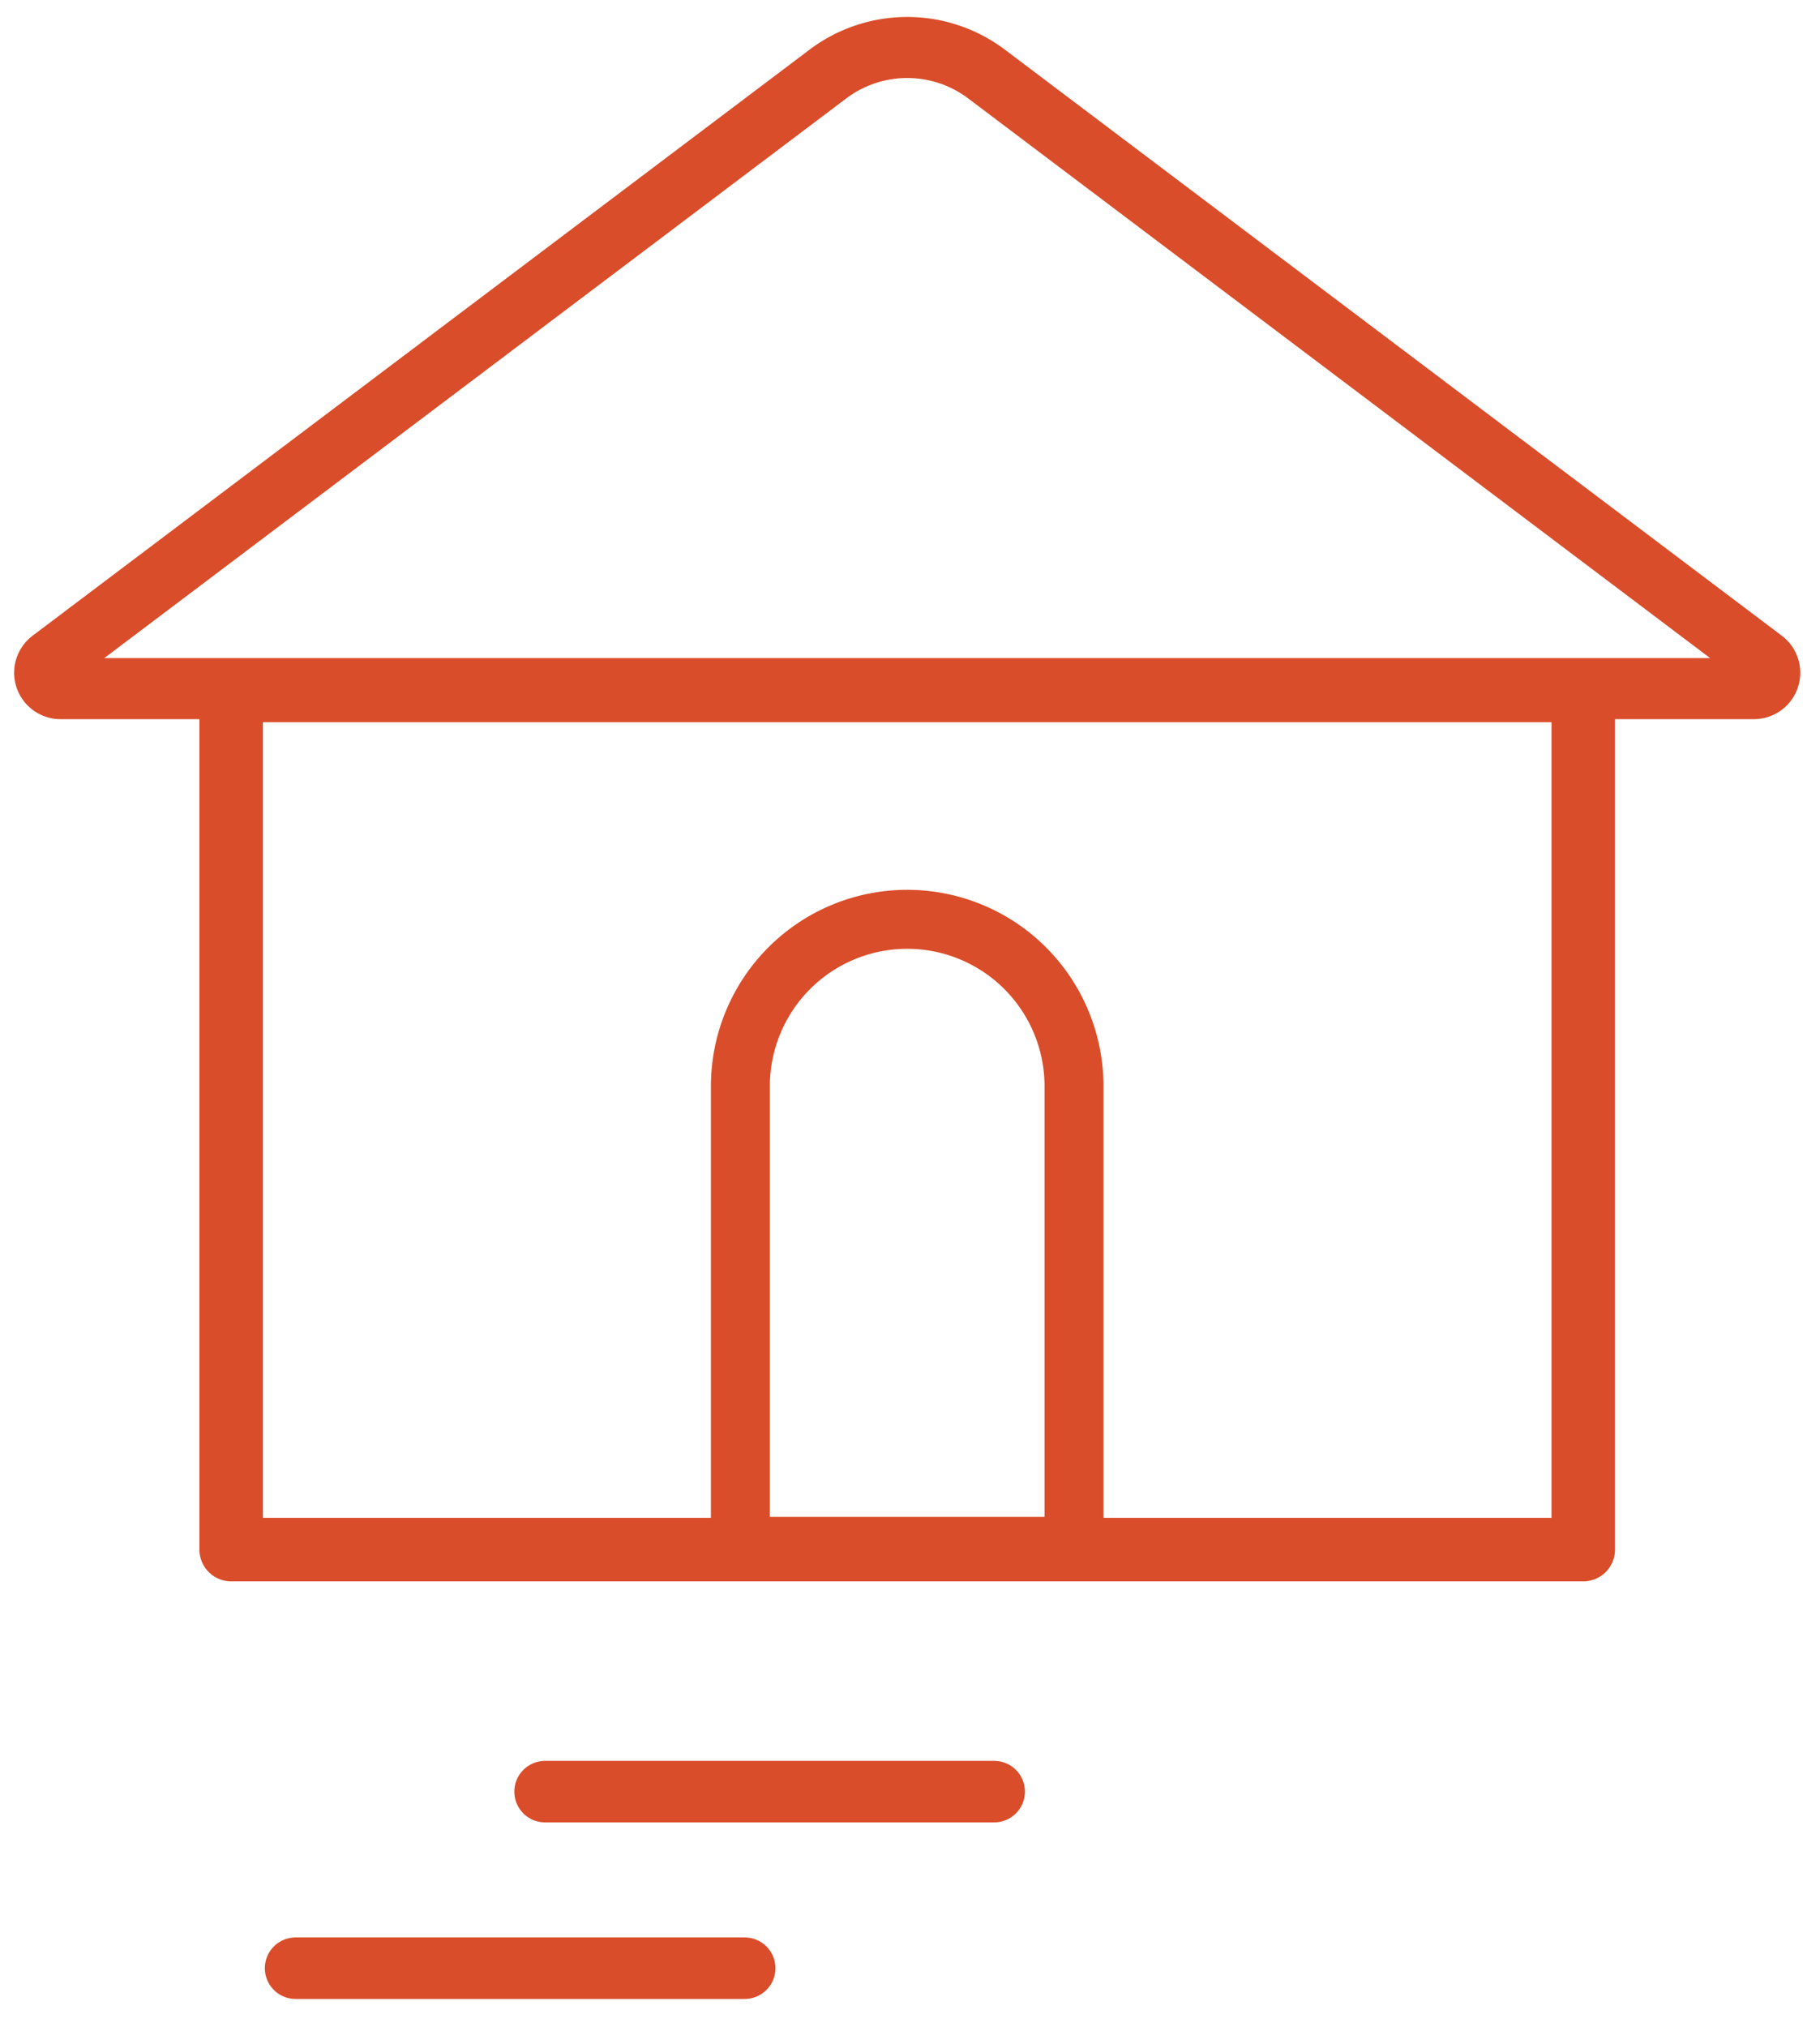 <svg width="53" height="59" viewBox="0 0 53 59" xmlns="http://www.w3.org/2000/svg"><title>Workforce Housing</title><g stroke="#DA4D2A" fill="none" fill-rule="evenodd"><path d="M15.873 52.149h13.078M8.608 57.288h13.078" stroke-width="1.791" stroke-linecap="round" stroke-linejoin="round"/><path stroke-width="1.849" stroke-linecap="round" stroke-linejoin="round" d="M46.106 45.104H6.732V20.097h39.374v15.666z"/><path d="M1.483 19.214L24.108 2.156a3.838 3.838 0 0 1 4.622 0l22.624 17.058a.462.462 0 0 1-.278.83H1.761a.462.462 0 0 1-.278-.83z" stroke-width="1.777" stroke-linecap="round" stroke-linejoin="round"/><path d="M21.561 45.01h9.715V31.616a4.857 4.857 0 0 0-9.715 0v13.396z" stroke-width="1.717"/></g></svg>